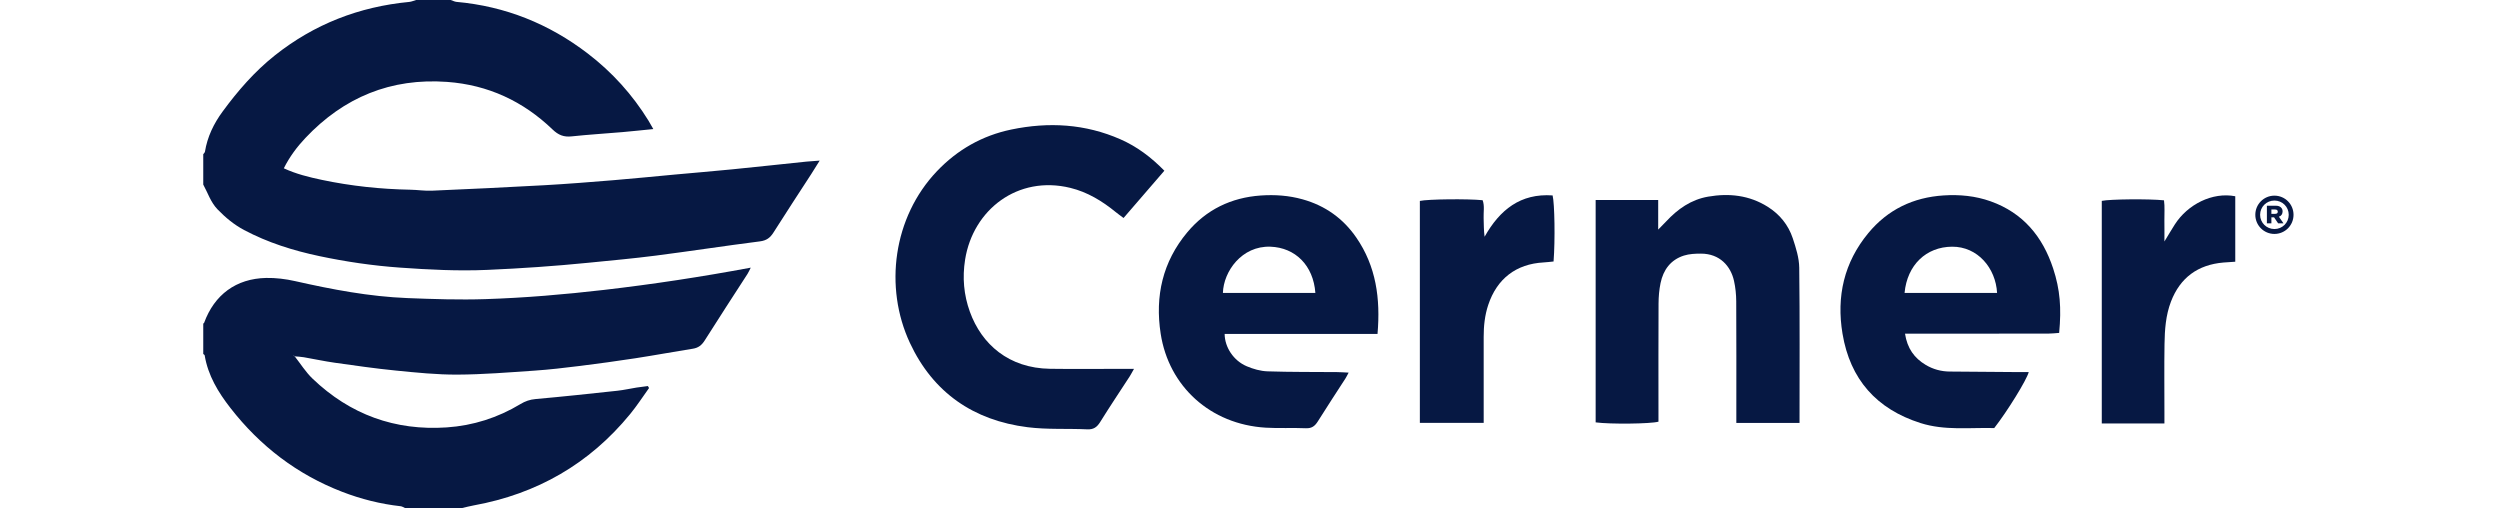 <?xml version="1.0" encoding="UTF-8"?>
<svg width="246px" height="50px" viewBox="0 0 246 50" version="1.1" xmlns="http://www.w3.org/2000/svg" xmlns:xlink="http://www.w3.org/1999/xlink">
    <title>cerner</title>
    <g id="cerner" stroke="none" stroke-width="1" fill="none" fill-rule="evenodd">
        <g id="Cerner" transform="translate(20, 0)" fill="#061843">
            <g id="Group-19">
                <path d="M24.359,0 C24.545,0.063 24.727,0.166 24.917,0.184 C29.72,0.616 34.018,2.342 37.834,5.264 C40.23,7.097 42.228,9.306 43.815,11.879 C43.959,12.112 44.088,12.355 44.285,12.7 C43.191,12.808 42.217,12.915 41.241,13 C39.576,13.143 37.908,13.243 36.247,13.42 C35.478,13.502 34.948,13.294 34.373,12.742 C31.48,9.961 28.029,8.353 24,8.059 C18.462,7.657 13.834,9.571 10.049,13.58 C9.221,14.457 8.495,15.428 7.927,16.561 C9.143,17.126 10.416,17.435 11.689,17.704 C14.547,18.306 17.444,18.613 20.366,18.667 C21.075,18.68 21.786,18.794 22.492,18.764 C26.183,18.604 29.874,18.433 33.563,18.226 C35.834,18.099 38.103,17.916 40.37,17.731 C42.388,17.565 44.403,17.36 46.42,17.175 C48.296,17.003 50.174,16.849 52.048,16.663 C54.488,16.421 56.925,16.154 59.363,15.902 C59.747,15.863 60.133,15.843 60.657,15.804 C60.329,16.328 60.078,16.739 59.817,17.143 C58.58,19.054 57.327,20.954 56.111,22.879 C55.784,23.396 55.426,23.669 54.779,23.751 C51.36,24.185 47.954,24.712 44.537,25.151 C42.317,25.437 40.086,25.636 37.858,25.859 C34.569,26.188 31.274,26.412 27.968,26.556 C25.081,26.682 22.218,26.538 19.345,26.332 C16.68,26.142 14.047,25.756 11.438,25.204 C8.858,24.658 6.354,23.876 4.014,22.631 C3.029,22.108 2.19,21.409 1.414,20.61 C0.73,19.904 0.454,18.987 0,18.162 L0,15.171 C0.058,15.09 0.153,15.015 0.167,14.926 C0.405,13.458 1.035,12.161 1.905,10.976 C3.402,8.939 5.045,7.041 7.037,5.458 C10.922,2.371 15.345,0.659 20.269,0.189 C20.497,0.167 20.717,0.065 20.94,0 L24.359,0 Z" id="Fill-1"></path>
                <path d="M0,31.838 C0.028,31.816 0.072,31.8 0.083,31.772 C1.092,29.001 3.232,27.41 6.19,27.35 C7.138,27.331 8.11,27.452 9.037,27.661 C12.68,28.484 16.342,29.183 20.081,29.331 C22.637,29.432 25.202,29.517 27.757,29.434 C31.662,29.308 35.556,28.976 39.441,28.526 C44.231,27.972 48.995,27.246 53.874,26.337 C53.73,26.616 53.657,26.795 53.554,26.955 C52.148,29.137 50.724,31.308 49.341,33.504 C49.051,33.964 48.719,34.226 48.185,34.312 C46.291,34.613 44.405,34.962 42.51,35.254 C40.685,35.534 38.854,35.785 37.022,36.013 C35.542,36.197 34.058,36.371 32.571,36.472 C30.054,36.644 27.533,36.85 25.013,36.862 C22.994,36.872 20.969,36.662 18.955,36.463 C16.941,36.264 14.935,35.974 12.931,35.691 C11.913,35.548 10.906,35.325 9.891,35.152 C9.583,35.099 9.268,35.09 8.956,35.061 C8.917,35.022 8.878,34.984 8.84,34.945 C8.887,34.976 8.934,35.008 8.98,35.039 C9.569,35.785 10.079,36.612 10.759,37.262 C14.449,40.793 18.875,42.403 23.967,42.056 C26.55,41.88 28.981,41.106 31.21,39.762 C31.673,39.482 32.136,39.317 32.694,39.267 C35.381,39.028 38.063,38.74 40.745,38.45 C41.379,38.382 42.004,38.237 42.634,38.137 C43.005,38.078 43.379,38.037 43.752,37.987 L43.866,38.183 C43.249,39.039 42.674,39.931 42.006,40.745 C37.992,45.646 32.834,48.602 26.612,49.732 C26.214,49.804 25.822,49.91 25.427,50 L19.872,50 C19.722,49.935 19.578,49.83 19.423,49.813 C17.442,49.594 15.521,49.109 13.67,48.395 C9.235,46.684 5.594,43.895 2.678,40.149 C1.47,38.599 0.468,36.951 0.141,34.969 C0.133,34.916 0.049,34.875 0,34.829 L0,31.838 Z" id="Fill-3"></path>
                <path d="M91.587,36.295 C91.364,36.685 91.269,36.874 91.155,37.05 C90.187,38.541 89.196,40.017 88.258,41.526 C87.942,42.035 87.606,42.276 86.981,42.247 C85.029,42.156 83.055,42.281 81.124,42.039 C75.798,41.371 71.821,38.642 69.534,33.74 C66.98,28.264 67.885,21.383 72.185,16.856 C74.198,14.737 76.65,13.341 79.511,12.746 C83.182,11.983 86.794,12.183 90.263,13.713 C91.87,14.421 93.261,15.458 94.573,16.799 C93.24,18.343 91.926,19.866 90.557,21.451 C90.279,21.242 90.03,21.066 89.794,20.874 C88.458,19.785 87.02,18.903 85.32,18.487 C80.143,17.22 75.747,20.641 74.967,25.541 C74.686,27.309 74.835,29.017 75.436,30.68 C76.596,33.885 79.266,36.23 83.317,36.289 C85.665,36.323 88.015,36.295 90.364,36.295 L91.587,36.295 Z" id="Fill-7"></path>
                <path d="M176.513,28.826 C176.379,26.381 174.605,24.259 172.083,24.275 C169.545,24.291 167.667,26.062 167.409,28.826 L176.513,28.826 Z M176.232,42.122 C173.843,42.057 171.376,42.391 168.983,41.63 C164.65,40.252 162.051,37.33 161.302,32.831 C160.693,29.17 161.453,25.823 163.844,22.934 C165.757,20.622 168.261,19.421 171.252,19.23 C172.829,19.129 174.376,19.275 175.874,19.808 C179.071,20.946 181,23.284 182.032,26.423 C182.715,28.501 182.851,30.316 182.621,32.758 C182.27,32.781 181.898,32.828 181.525,32.828 C177.253,32.834 172.98,32.832 168.708,32.832 C168.327,32.832 167.946,32.832 167.453,32.832 C167.675,34.288 168.376,35.241 169.491,35.906 C170.205,36.331 170.994,36.551 171.827,36.56 C174.034,36.586 176.241,36.596 178.447,36.612 C178.834,36.615 179.221,36.612 179.627,36.612 C179.431,37.383 177.5,40.503 176.232,42.122 L176.232,42.122 Z" id="Fill-9"></path>
                <path d="M109.432,28.825 C109.237,26.11 107.448,24.361 105.01,24.275 C102.187,24.176 100.394,26.709 100.334,28.825 L109.432,28.825 Z M115.548,32.859 L100.505,32.859 C100.514,34.17 101.38,35.489 102.676,36.039 C103.317,36.312 104.035,36.517 104.726,36.54 C107.003,36.617 109.282,36.594 111.561,36.614 C111.9,36.617 112.239,36.645 112.705,36.666 C112.555,36.944 112.486,37.096 112.396,37.235 C111.491,38.64 110.568,40.035 109.682,41.453 C109.393,41.916 109.087,42.166 108.493,42.139 C107.177,42.08 105.855,42.163 104.542,42.083 C99.084,41.753 95.011,38.007 94.212,32.845 C93.638,29.134 94.405,25.758 96.829,22.859 C98.696,20.625 101.152,19.439 104.06,19.237 C105.448,19.142 106.82,19.234 108.18,19.615 C110.401,20.238 112.157,21.489 113.455,23.369 C115.409,26.199 115.848,29.379 115.548,32.859 L115.548,32.859 Z" id="Fill-11"></path>
                <path d="M157.074,41.618 L150.855,41.618 L150.855,40.532 C150.855,36.902 150.865,33.271 150.845,29.642 C150.841,28.972 150.771,28.29 150.626,27.637 C150.308,26.201 149.242,24.958 147.373,24.957 C146.812,24.957 146.222,24.982 145.694,25.15 C144.391,25.565 143.666,26.554 143.398,27.858 C143.263,28.514 143.205,29.196 143.201,29.867 C143.183,33.355 143.193,36.842 143.193,40.33 L143.193,41.493 C142.443,41.711 138.411,41.754 137.012,41.561 L137.012,19.682 L143.166,19.682 L143.166,22.592 C143.533,22.218 143.742,22.014 143.94,21.8 C145.079,20.573 146.399,19.639 148.083,19.349 C150.143,18.993 152.123,19.207 153.932,20.34 C155.118,21.083 155.973,22.132 156.41,23.451 C156.719,24.385 157.033,25.374 157.045,26.342 C157.107,31.394 157.074,36.447 157.074,41.618" id="Fill-13"></path>
                <path d="M125.995,41.612 L119.714,41.612 L119.714,19.771 C120.484,19.596 124.397,19.55 125.892,19.701 C126.098,20.269 125.966,20.875 125.989,21.465 C126.013,22.06 125.995,22.656 126.084,23.296 C127.575,20.646 129.615,19.009 132.776,19.229 C132.977,20.017 133.033,23.648 132.871,25.73 C132.558,25.76 132.222,25.806 131.885,25.824 C129.182,25.973 127.3,27.426 126.442,30.005 C126.101,31.031 125.993,32.082 125.994,33.153 C125.996,35.607 125.995,38.061 125.995,40.515 L125.995,41.612 Z" id="Fill-15"></path>
                <path d="M192.979,41.667 L187.608,41.667 L186.815,41.667 L186.815,19.766 C187.598,19.596 191.424,19.555 192.938,19.711 C193.026,20.352 192.966,21.021 192.976,21.684 C192.987,22.324 192.979,22.963 192.979,23.762 C193.374,23.113 193.677,22.596 194,22.09 C195.256,20.123 197.689,18.875 199.95,19.311 L199.95,25.753 C199.545,25.78 199.163,25.8 198.781,25.833 C196.271,26.05 194.531,27.316 193.624,29.674 C193.107,31.021 193.01,32.447 192.988,33.869 C192.953,36.076 192.979,38.284 192.979,40.491 L192.979,41.667 Z" id="Fill-17"></path>
            </g>
            <g id="®" transform="translate(201.923, 19.252)" fill-rule="nonzero">
                <path d="M1.88,3.767 C2.923,3.767 3.76,2.927 3.76,1.884 C3.76,0.841 2.923,0 1.88,0 C0.841,0 0,0.841 0,1.884 C0,2.927 0.841,3.767 1.88,3.767 Z M1.88,3.285 C1.1,3.285 0.472,2.661 0.472,1.884 C0.472,1.103 1.1,0.482 1.88,0.482 C2.664,0.482 3.288,1.103 3.288,1.884 C3.288,2.661 2.664,3.285 1.88,3.285 Z M1.582,2.721 L1.582,2.136 L1.848,2.136 L2.242,2.721 L2.77,2.721 L2.32,2.072 C2.551,2.004 2.685,1.809 2.685,1.547 C2.685,1.217 2.426,0.993 2.047,0.993 L1.139,0.993 L1.139,2.721 L1.582,2.721 Z M1.582,1.362 L1.94,1.362 C2.118,1.362 2.21,1.437 2.21,1.579 C2.21,1.724 2.118,1.791 1.933,1.791 L1.582,1.791 L1.582,1.362 Z" id="Shape"></path>
            </g>
        </g>
    </g>
</svg>